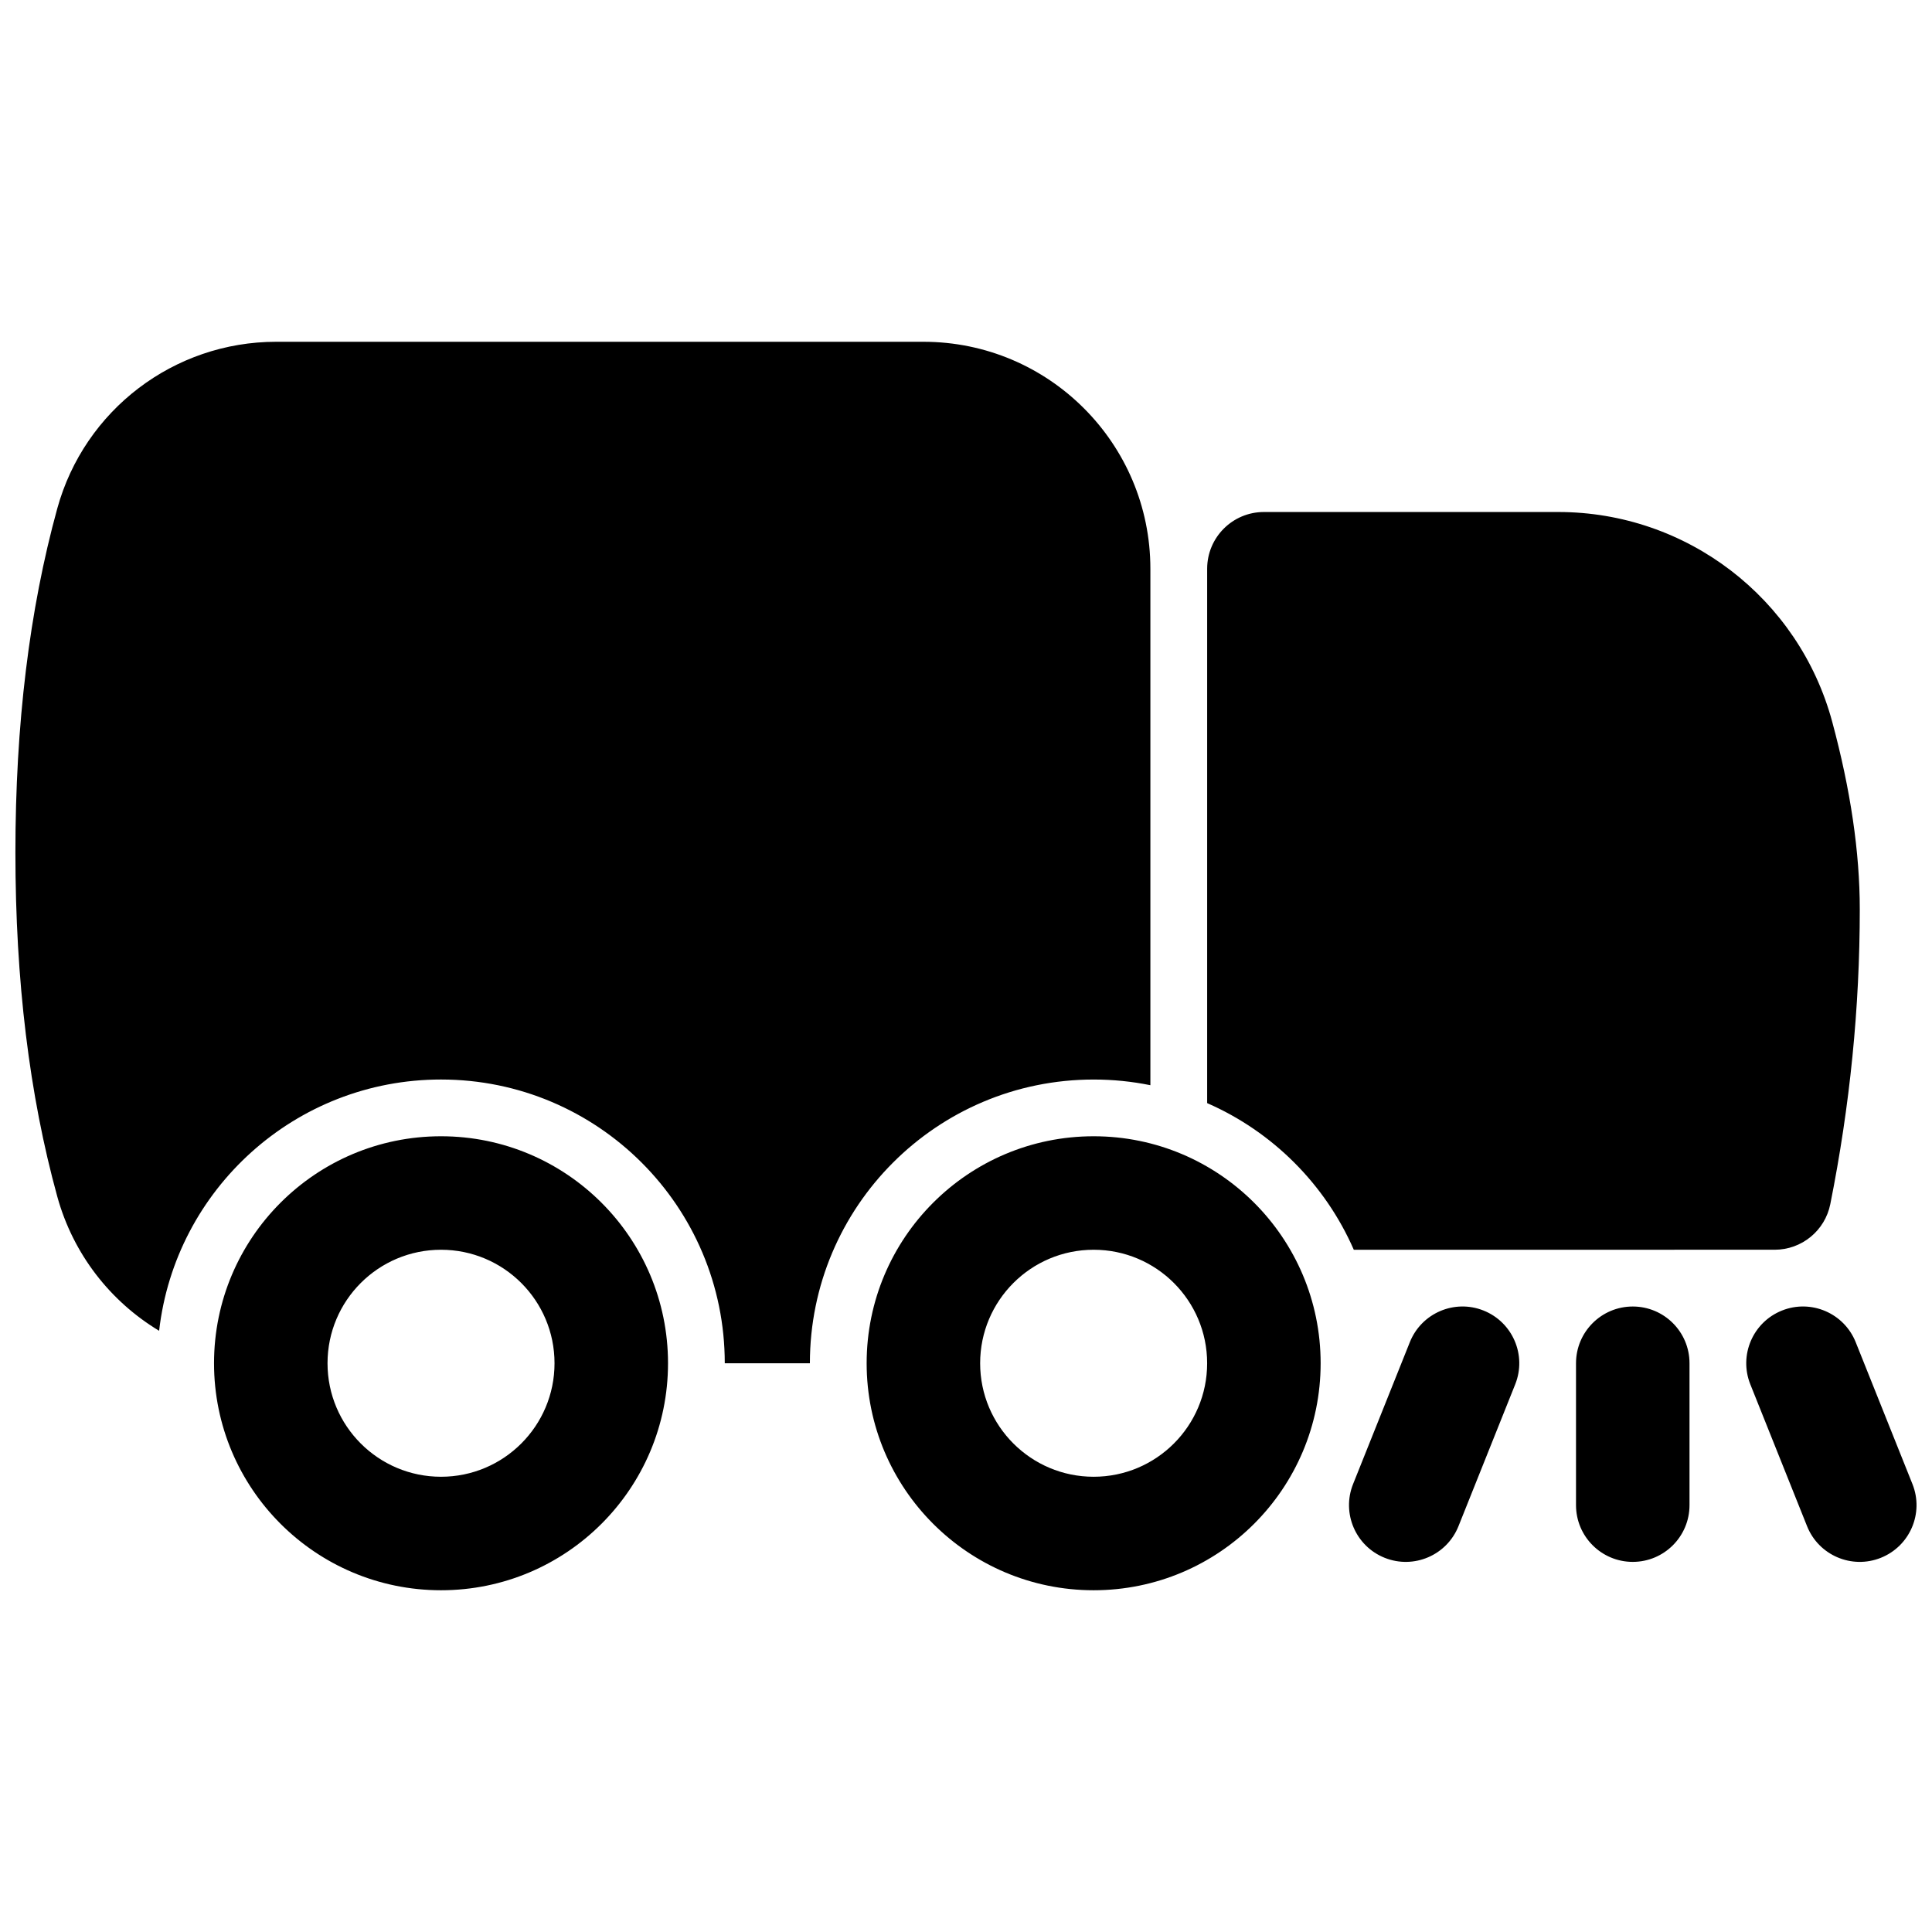 <?xml version="1.0" encoding="UTF-8"?>
<!-- Uploaded to: ICON Repo, www.iconrepo.com, Generator: ICON Repo Mixer Tools -->
<svg width="800px" height="800px" version="1.1" viewBox="144 144 512 512" xmlns="http://www.w3.org/2000/svg">
 <defs>
  <clipPath id="a">
   <path d="m148.09 234h503.81v332h-503.81z"/>
  </clipPath>
 </defs>
 <g clip-path="url(#a)">
  <path d="m502.77 475.2c-7.578-17.348-21.512-31.281-38.859-38.863v-141.61c0-8.309 6.734-15.039 15.039-15.039h78.012c33.984 0 63.746 22.793 72.598 55.605 4.848 17.969 7.301 34.516 7.301 49.668 0 26.059-2.606 52.113-7.812 78.145-1.402 7.027-7.578 12.09-14.746 12.09zm148.05 62.09c3.086 7.711-0.668 16.465-8.379 19.547-7.711 3.086-16.465-0.664-19.547-8.375l-15.039-37.598c-3.086-7.715 0.664-16.465 8.375-19.551 7.715-3.086 16.465 0.668 19.551 8.379zm-59.082 5.586c0 8.305-6.731 15.039-15.039 15.039-8.305 0-15.039-6.734-15.039-15.039v-37.598c0-8.309 6.734-15.039 15.039-15.039 8.309 0 15.039 6.731 15.039 15.039zm-89.156-5.586 15.039-37.598c3.082-7.711 11.836-11.465 19.547-8.379 7.711 3.086 11.465 11.836 8.379 19.551l-15.039 37.598c-3.086 7.711-11.836 11.461-19.551 8.375-7.711-3.082-11.461-11.836-8.375-19.547zm-166.51-32.012c0-41.531-33.664-75.195-75.195-75.195-38.617 0-70.438 29.113-74.707 66.59-12.898-7.766-22.777-20.293-26.988-35.57-7.418-26.918-11.098-57.309-11.098-91.176s3.68-64.262 11.098-91.18c7.191-26.094 30.926-44.172 57.996-44.172h171.53c33.223 0 60.156 26.93 60.156 60.156v136.86c-4.859-0.988-9.887-1.504-15.039-1.504-41.527 0-75.195 33.664-75.195 75.195zm-75.195 60.156c-33.223 0-60.156-26.934-60.156-60.156 0-33.227 26.934-60.156 60.156-60.156 33.223 0 60.156 26.93 60.156 60.156 0 33.223-26.934 60.156-60.156 60.156zm0-30.078c16.613 0 30.078-13.469 30.078-30.078 0-16.613-13.465-30.078-30.078-30.078s-30.078 13.465-30.078 30.078c0 16.609 13.465 30.078 30.078 30.078zm172.95 30.078c-33.223 0-60.156-26.934-60.156-60.156 0-33.227 26.934-60.156 60.156-60.156 33.223 0 60.156 26.93 60.156 60.156 0 33.223-26.934 60.156-60.156 60.156zm0-30.078c16.613 0 30.078-13.469 30.078-30.078 0-16.613-13.465-30.078-30.078-30.078-16.609 0-30.078 13.465-30.078 30.078 0 16.609 13.469 30.078 30.078 30.078z"/>
 </g>
</svg>
